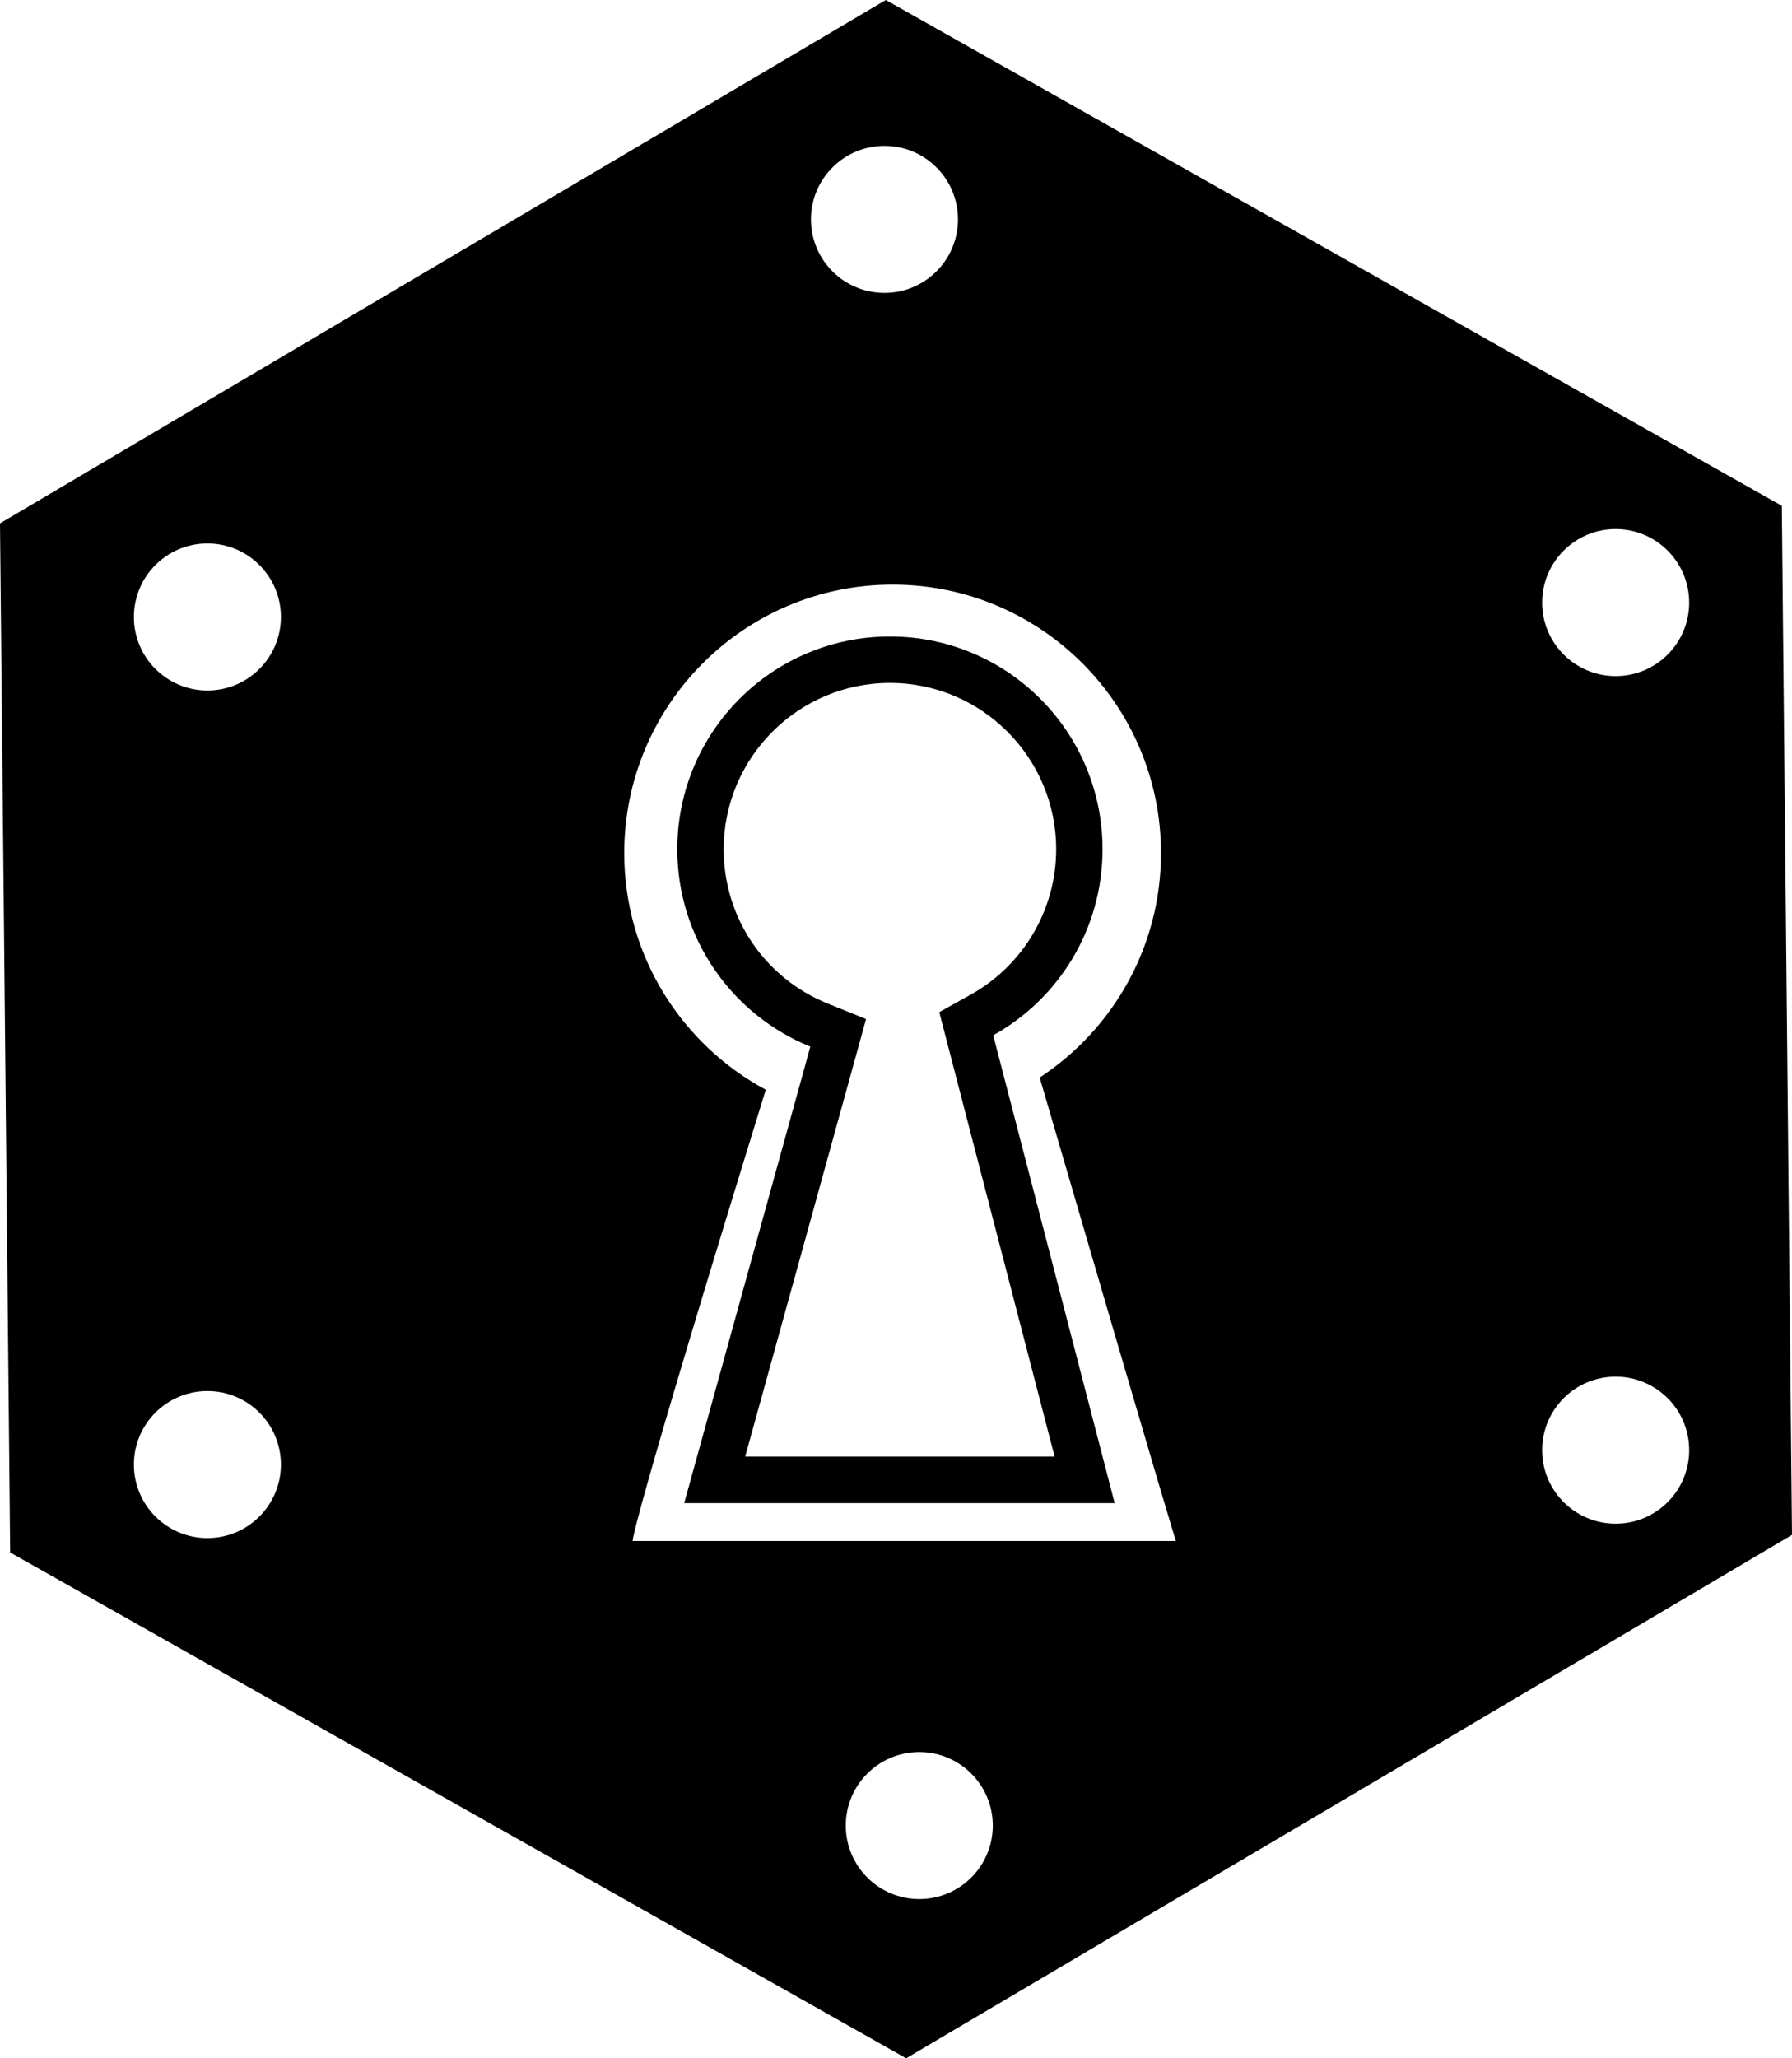 <?xml version="1.0" encoding="iso-8859-1"?>
<!-- Generator: Adobe Illustrator 16.0.0, SVG Export Plug-In . SVG Version: 6.00 Build 0)  -->
<!DOCTYPE svg PUBLIC "-//W3C//DTD SVG 1.1//EN" "http://www.w3.org/Graphics/SVG/1.1/DTD/svg11.dtd">
<svg version="1.1" id="Layer_1" xmlns="http://www.w3.org/2000/svg" xmlns:xlink="http://www.w3.org/1999/xlink" x="0px" y="0px"
	 width="38.6px" height="44.319px" viewBox="0 0 38.6 44.319" style="enable-background:new 0 0 38.6 44.319;" xml:space="preserve"
	>
<path d="M19.169,14.705c1.975,0,3.581,1.606,3.581,3.581c0,1.299-0.706,2.499-1.842,3.131l-0.676,0.376l0.194,0.749l2.291,8.822
	h-6.666l1.009-3.648l1.358-4.914l0.237-0.86l-0.827-0.334c-1.361-0.549-2.24-1.854-2.24-3.322
	C15.589,16.311,17.195,14.705,19.169,14.705 M19.169,13.705c-2.529,0-4.58,2.051-4.58,4.581c0,1.924,1.186,3.571,2.866,4.25
	c-2.717,9.829,0,0-2.717,9.829c0.344,0,9.272,0,9.272,0s0,0-2.616-10.073c1.405-0.782,2.355-2.282,2.355-4.005
	C23.75,15.755,21.699,13.705,19.169,13.705L19.169,13.705z"/>
<path d="M38.381,10.891L19.081,0L0,11.269l0.219,22.159l19.3,10.891L38.6,33.05L38.381,10.891z M19.052,3.141
	c0.874,0,1.583,0.709,1.583,1.583s-0.709,1.583-1.583,1.583c-0.875,0-1.584-0.709-1.584-1.583S18.177,3.141,19.052,3.141z
	 M4.468,33.118c-0.875,0-1.584-0.709-1.584-1.583s0.709-1.583,1.584-1.583c0.874,0,1.583,0.709,1.583,1.583
	S5.342,33.118,4.468,33.118z M4.468,14.868c-0.875,0-1.584-0.709-1.584-1.583s0.709-1.583,1.584-1.583
	c0.874,0,1.583,0.709,1.583,1.583S5.342,14.868,4.468,14.868z M19.802,40.891c-0.875,0-1.584-0.709-1.584-1.583
	s0.709-1.583,1.584-1.583c0.874,0,1.583,0.709,1.583,1.583S20.676,40.891,19.802,40.891z M13.627,33.182
	c0,0-0.073-0.195,2.868-9.718c-1.814-0.976-3.049-2.891-3.049-5.095c0-3.193,2.588-5.781,5.781-5.781s5.781,2.588,5.781,5.781
	c0,2.022-1.04,3.8-2.613,4.833c2.855,9.783,2.934,9.979,2.934,9.979H13.627z M34.802,32.808c-0.875,0-1.584-0.709-1.584-1.583
	s0.709-1.583,1.584-1.583c0.874,0,1.583,0.709,1.583,1.583S35.676,32.808,34.802,32.808z M34.802,14.558
	c-0.875,0-1.584-0.709-1.584-1.583s0.709-1.583,1.584-1.583c0.874,0,1.583,0.709,1.583,1.583S35.676,14.558,34.802,14.558z"/>
<g>
</g>
<g>
</g>
<g>
</g>
<g>
</g>
<g>
</g>
<g>
</g>
<g>
</g>
<g>
</g>
<g>
</g>
<g>
</g>
<g>
</g>
<g>
</g>
<g>
</g>
<g>
</g>
<g>
</g>
</svg>
